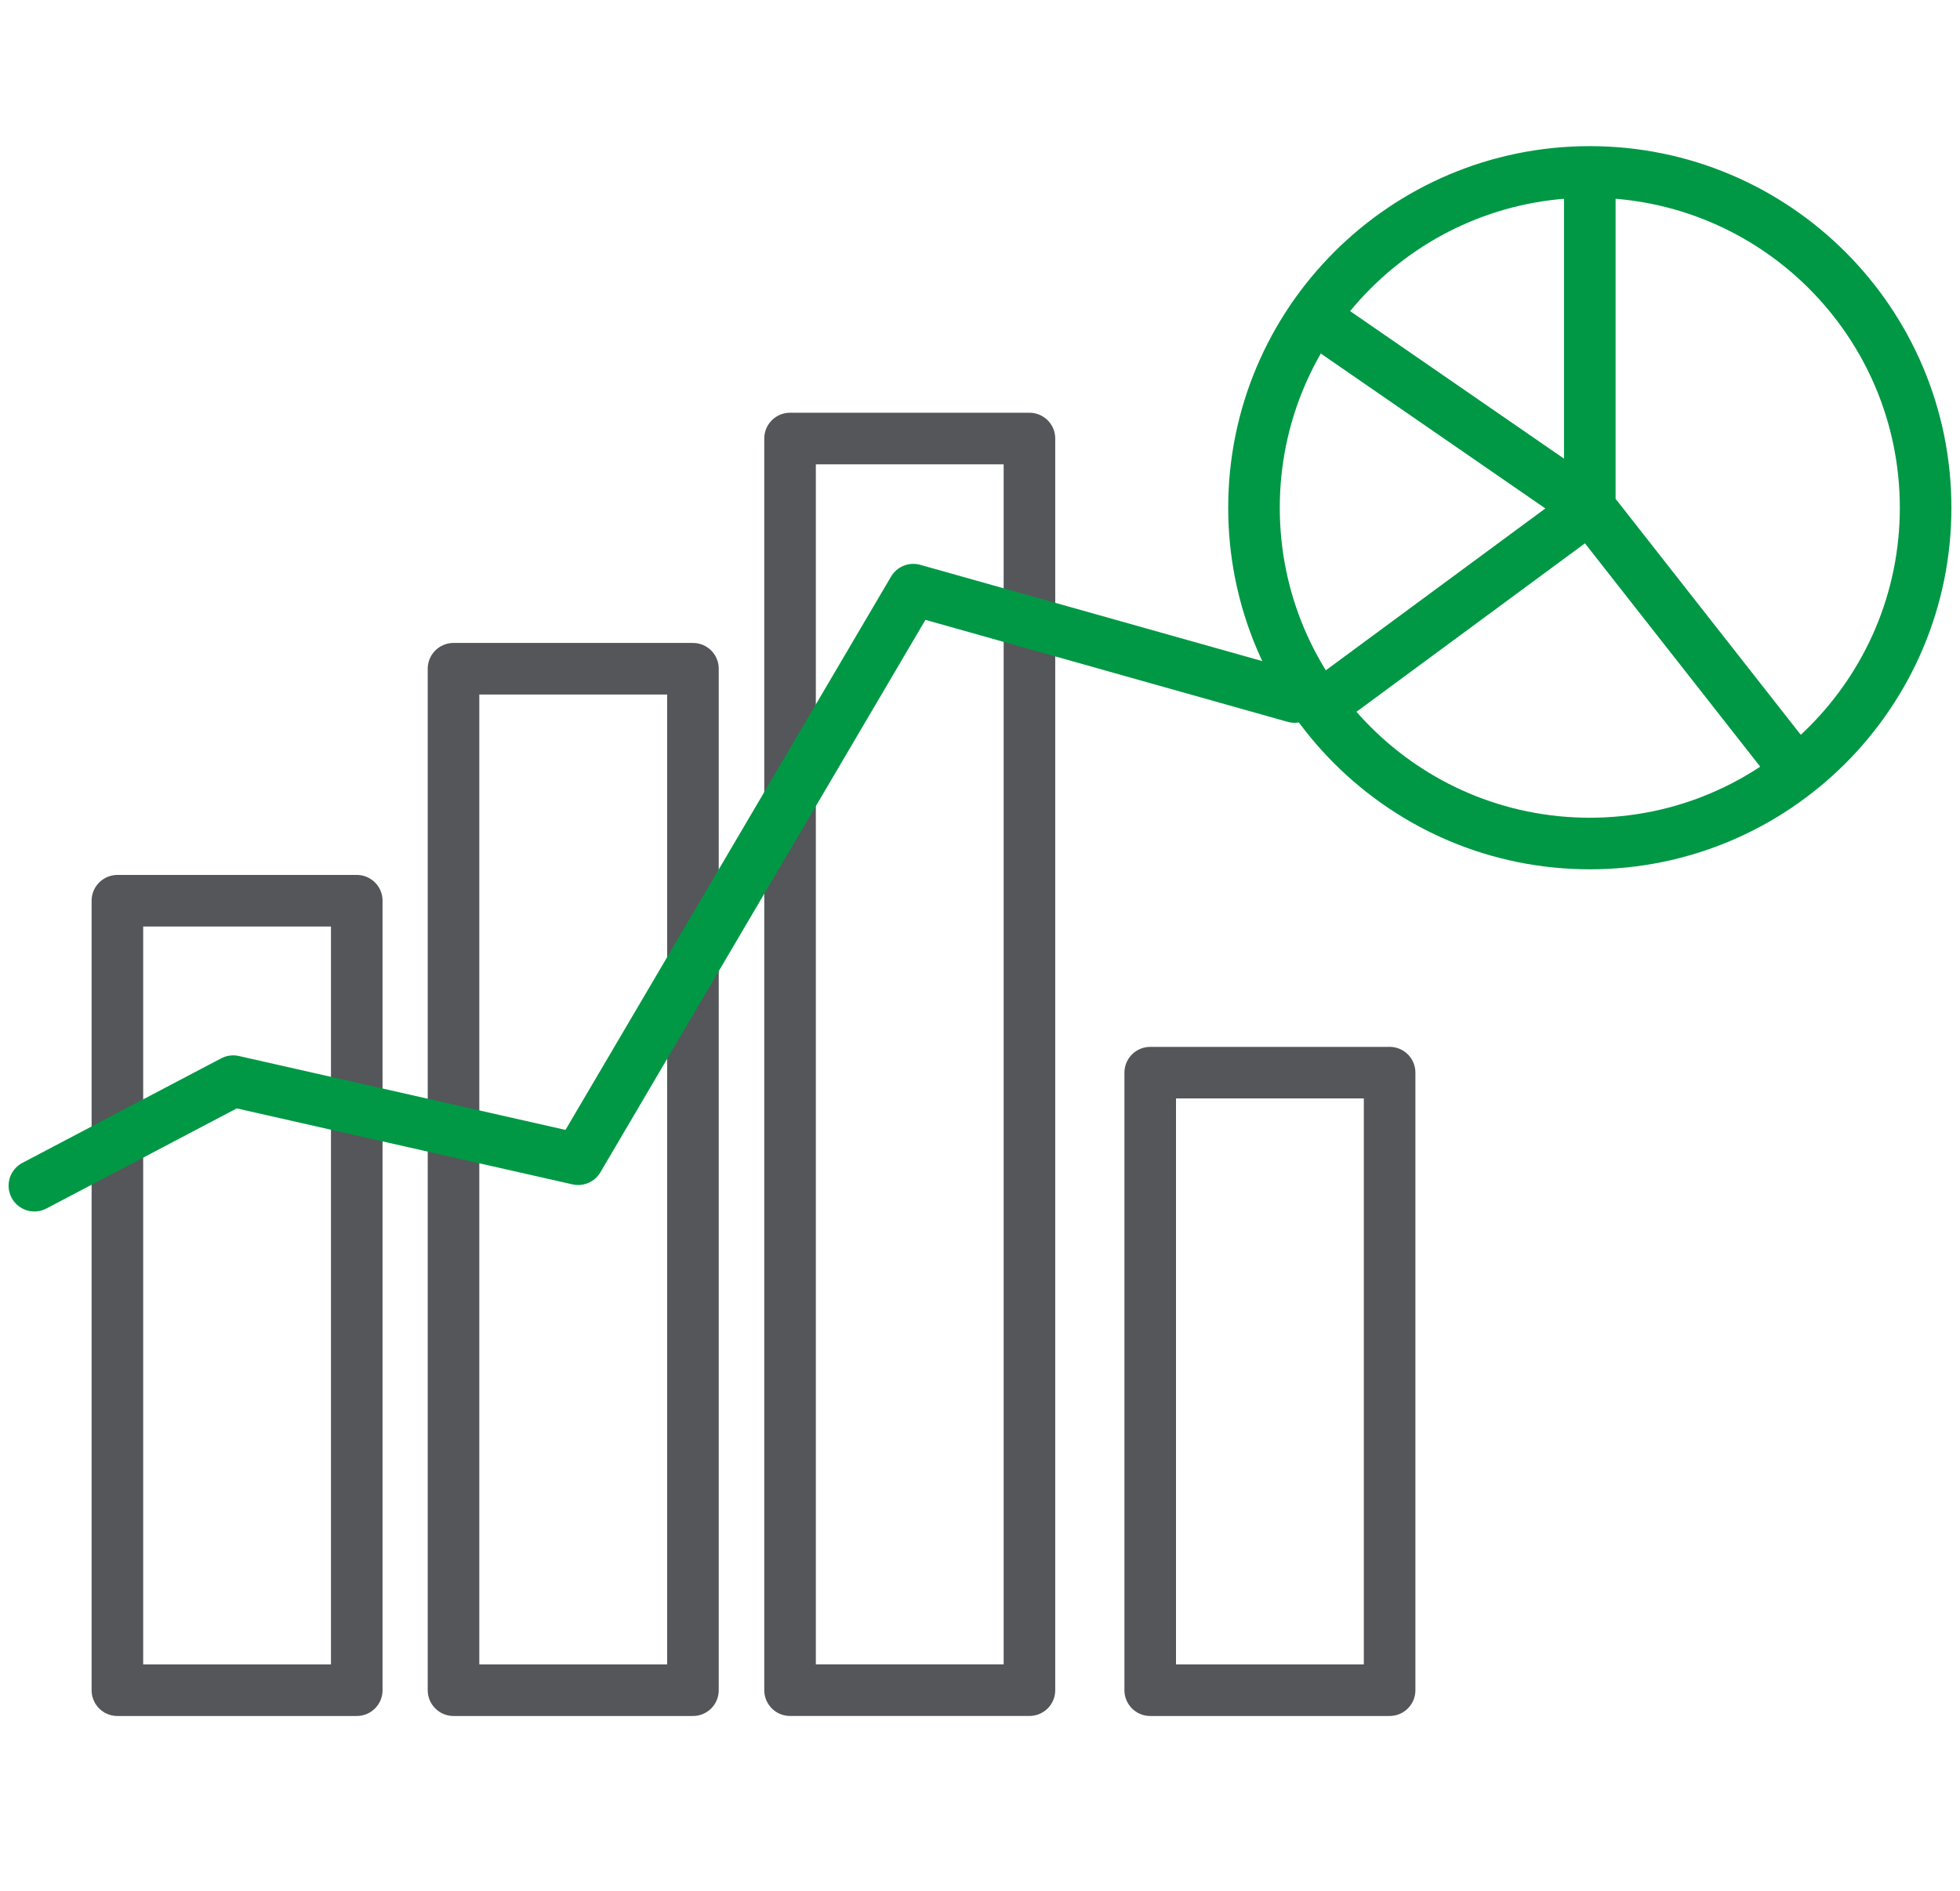 <svg xmlns="http://www.w3.org/2000/svg" width="57" height="55" fill="none"><path stroke="#54565A" stroke-linecap="round" stroke-linejoin="round" stroke-width="1.5" d="M29.938 12.753h-6.962v36.4h6.962v-36.4ZM20.152 19.448h-6.963v29.706h6.963V19.448ZM10.375 26.195H3.414v22.959h6.961v-22.96ZM40.412 31.195H33.45v17.959h6.962v-17.96Z"/><path stroke="#009845" stroke-linecap="round" stroke-linejoin="round" stroke-width="1.5" d="m37.65 20.27-11.09-3.122-9.746 16.564-10.033-2.27L1 34.482M38.193 9.22l8.04 5.546m0 0-7.854 5.791m7.855-5.791 6.027 7.68m-6.027-7.68V5m0 0c-5.392 0-9.766 4.374-9.766 9.766 0 5.39 4.374 9.765 9.766 9.765 5.39 0 9.766-4.374 9.766-9.765C56 9.374 51.625 5 46.234 5Z"/></svg>